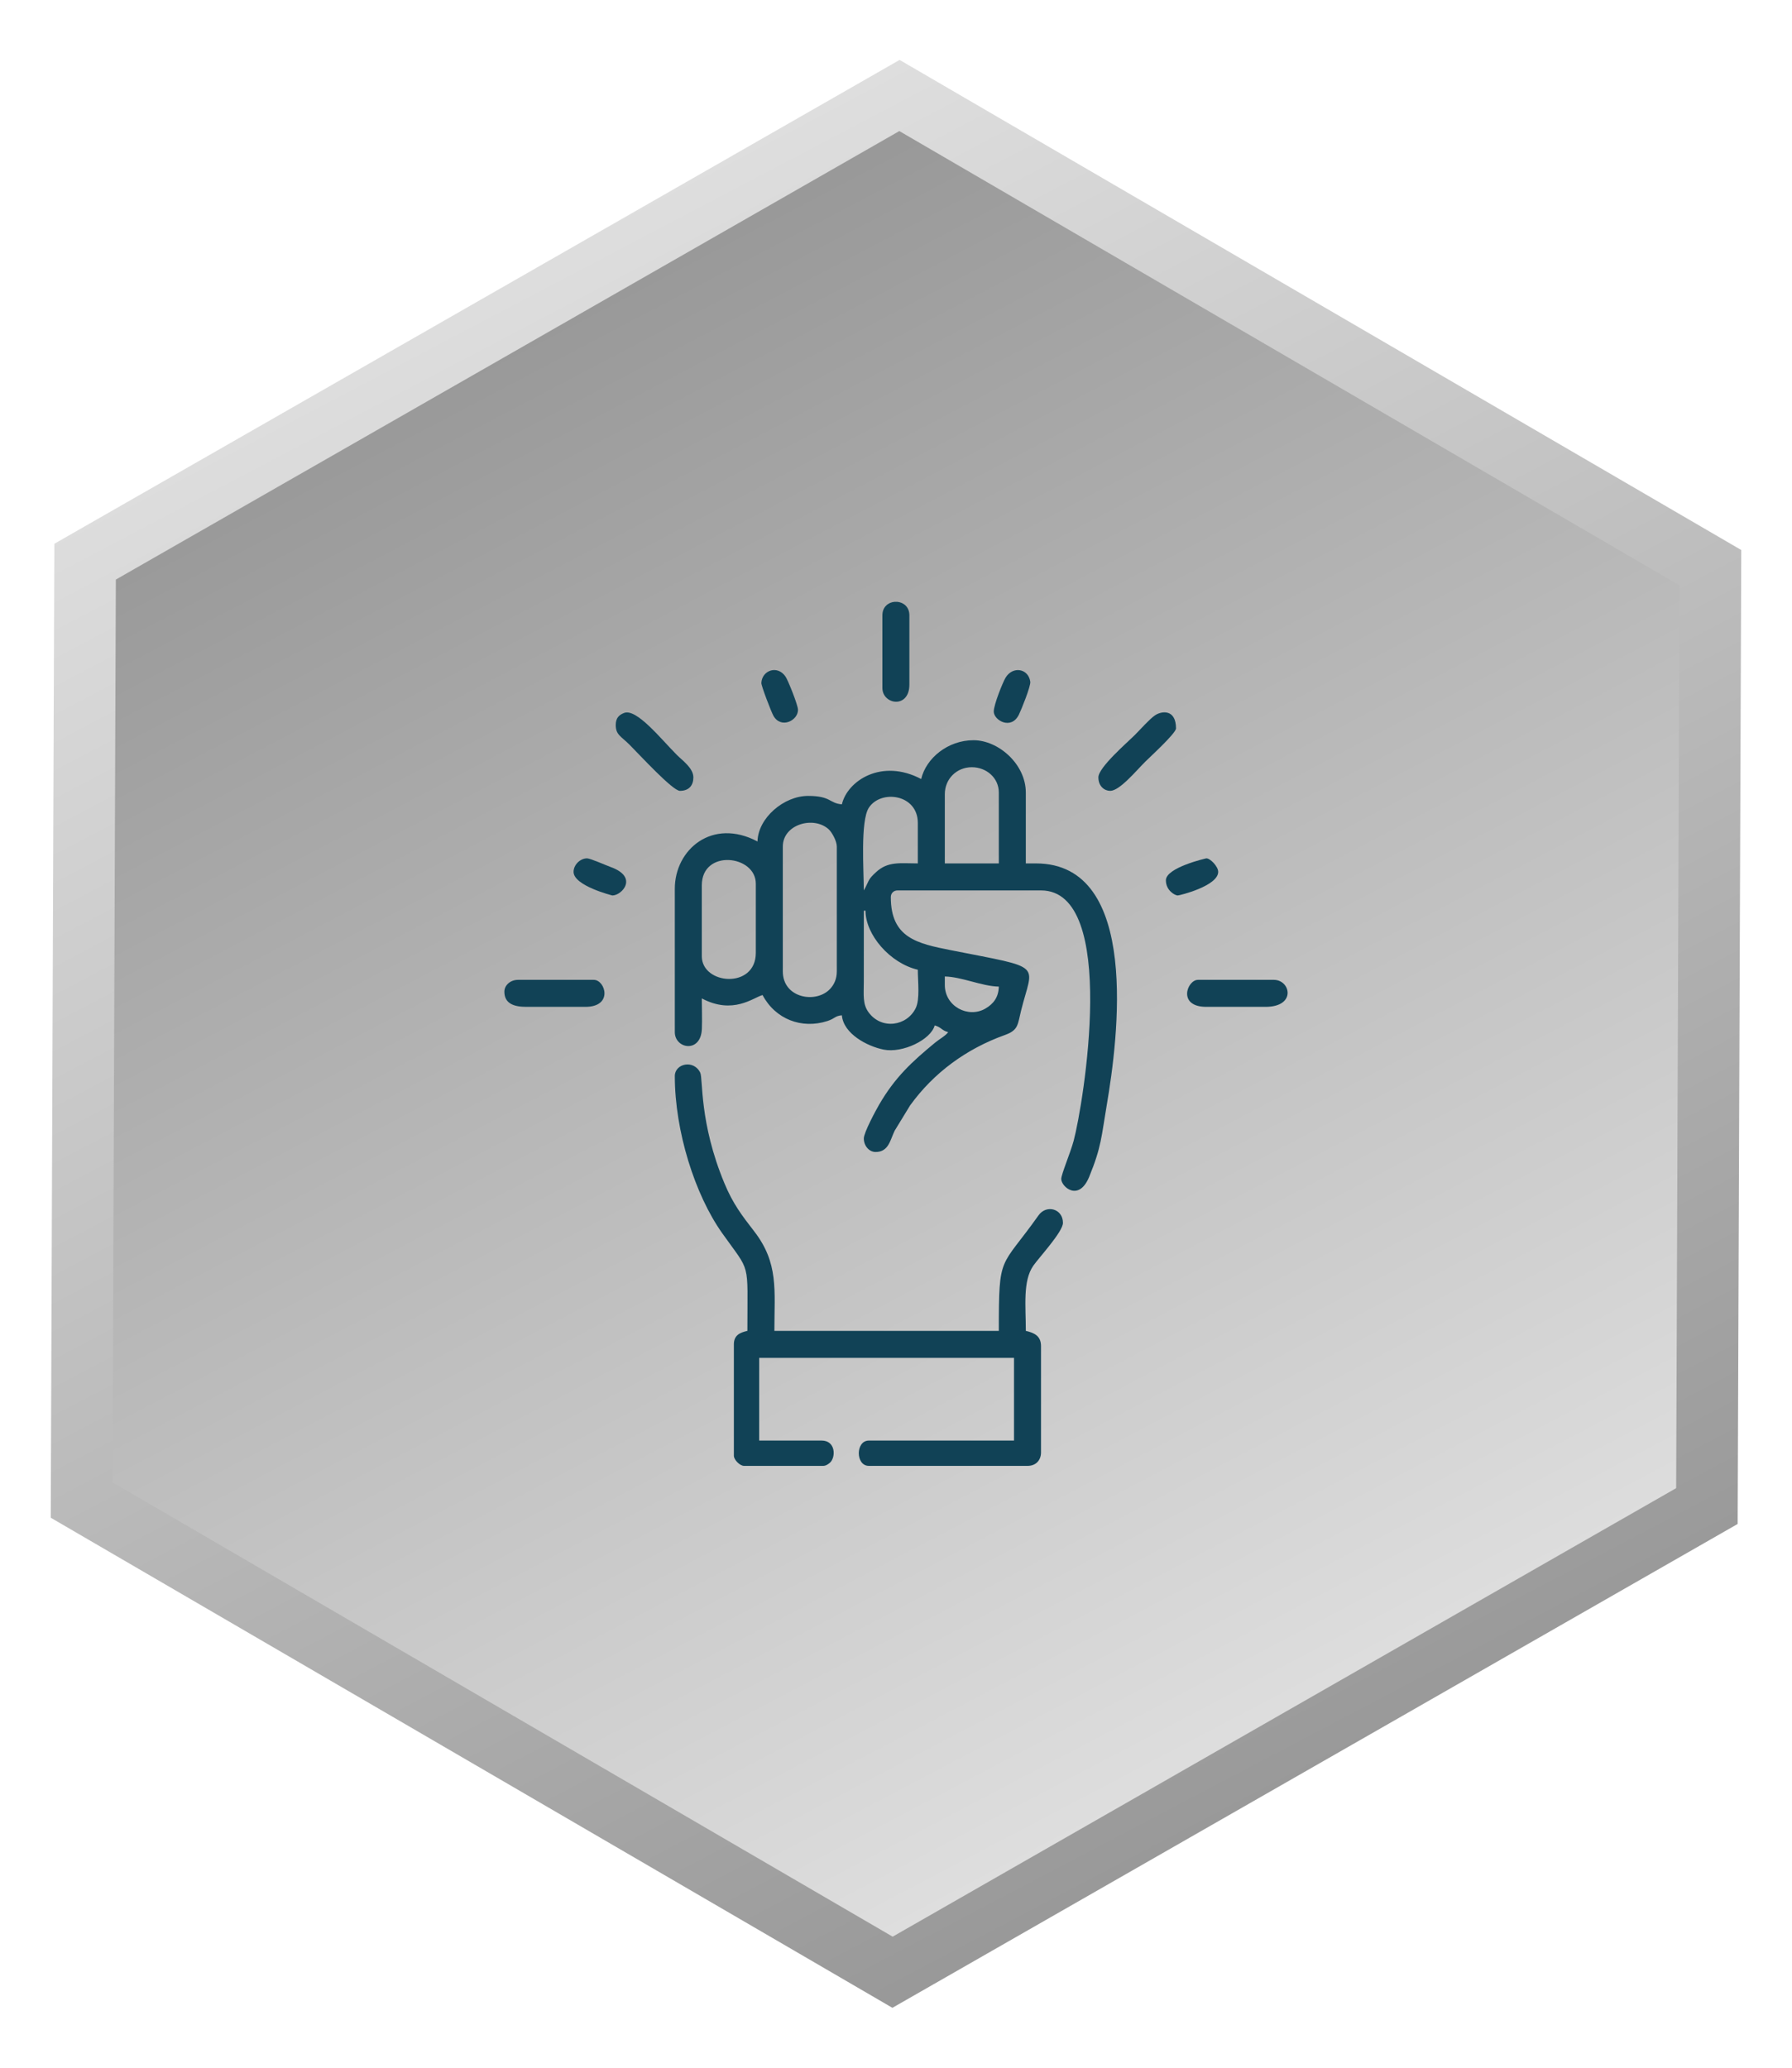 <?xml version="1.0" encoding="UTF-8"?>
<!DOCTYPE svg PUBLIC "-//W3C//DTD SVG 1.1//EN" "http://www.w3.org/Graphics/SVG/1.1/DTD/svg11.dtd">
<!-- Creator: CorelDRAW 2021 (64-Bit) -->
<svg xmlns="http://www.w3.org/2000/svg" xml:space="preserve" width="33.02mm" height="38.1mm" version="1.1" style="shape-rendering:geometricPrecision; text-rendering:geometricPrecision; image-rendering:optimizeQuality; fill-rule:evenodd; clip-rule:evenodd"
viewBox="0 0 3302 3810"
 xmlns:xlink="http://www.w3.org/1999/xlink"
 xmlns:xodm="http://www.corel.com/coreldraw/odm/2003">
 <defs>
  <style type="text/css">
   <![CDATA[
    .fil2 {fill:#114256}
    .fil0 {fill:url(#id0)}
    .fil1 {fill:url(#id1)}
   ]]>
  </style>
  <linearGradient id="id0" gradientUnits="userSpaceOnUse" x1="632.13" y1="236.96" x2="4968.56" y2="8487.72">
   <stop offset="0" style="stop-opacity:1; stop-color:#E6E6E6"/>
   <stop offset="1" style="stop-opacity:1; stop-color:#1A1A1A"/>
  </linearGradient>
  <linearGradient id="id1" gradientUnits="userSpaceOnUse" xlink:href="#id0" x1="2595.44" y1="3451.18" x2="-1424.18" y2="-4196.78">
  </linearGradient>
 </defs>
 <g id="Layer_x0020_1">
  <g id="_2787726997968">
   <g>
    <polygon class="fil0" points="93.51,2796.56 96.83,1899.26 100.15,1001.96 878.89,556.18 1657.64,110.4 2433.06,561.92 3208.49,1013.45 3205.18,1910.75 3201.86,2808.05 2423.11,3253.83 1644.37,3699.61 868.94,3248.09 "/>
    <polygon class="fil1" points="3094.71,1078.58 3091.63,1910.33 3088.56,2742.08 2366.7,3155.29 1644.85,3568.5 926.08,3149.96 207.3,2731.43 210.37,1899.68 213.45,1067.93 935.3,654.72 1657.15,241.51 2375.93,660.05 "/>
   </g>
   <g>
    <path class="fil2" d="M1591.7 1678l3.1 0c0,44.35 45.1,96.88 96.4,108.83 0,22.03 4.18,54.24 -3.87,70.76 -16.25,33.31 -63.1,40.32 -86.94,7.61 -11.17,-15.33 -8.73,-31.83 -8.7,-56.6 0.06,-43.53 0.01,-87.07 0.01,-130.6zm149.25 136.82l0 -15.55c31.53,0.7 67.98,17.96 99.51,18.66 -0.44,19.45 -9.78,31.84 -24.79,40.52 -31.63,18.29 -74.72,-3.98 -74.72,-43.63zm-298.51 -24.88l0 -230.1c0,-41.09 56.92,-57.02 84.59,-31.73 5.83,5.33 14.91,21.48 14.91,31.73l0 230.1c0,13.83 -4.98,24.05 -11.85,31.68 -25.49,28.34 -87.65,18.08 -87.65,-31.68zm-149.26 -27.98l0 -130.6c0,-67.37 99.51,-56.05 99.51,-3.11l0 127.49c0,67.24 -99.51,58.87 -99.51,6.22zm447.77 -298.52c0,-28.1 21.65,-49.75 49.75,-49.75 26.91,0 49.76,19.62 49.76,46.64l0 130.6 -99.51 0 0 -127.49zm-149.25 177.25c0,-35.11 -6.64,-128.16 9.28,-152.42 22.28,-33.95 90.22,-24.99 90.22,28.04l0 74.62c-32.82,0 -54.94,-4.34 -77.09,16.2 -13.73,12.74 -12.12,13.49 -19.12,27.52l-3.29 6.04zm105.72 -205.23c-72.64,-38.43 -135.98,2.98 -146.15,46.64 -23.44,-1.95 -19.85,-15.55 -62.19,-15.55 -44.87,0 -92.32,40.83 -93.28,83.96 -83.45,-44.16 -152.37,14.86 -152.37,87.07l0 264.3c0,30.71 48.06,39.56 49.87,-6.1 0.7,-17.91 -0.12,-37.93 -0.12,-56.09 57.8,30.59 95.09,-1.72 111.94,-6.21 23.59,44.57 72.19,63.17 119.41,47.88 14.67,-4.75 13.73,-9.49 26.74,-10.57 2.83,33.94 46.49,57.07 76.87,63.2 34.97,7.07 87.12,-18.21 94.15,-44.54 12.33,3.29 12.55,9.14 24.88,12.43 -5.09,6.95 -15.99,12.61 -24.17,19.36 -42.52,35.08 -73.79,63.63 -103.22,114.45 -5.7,9.84 -28.08,51.04 -28.08,62.09 0,13.31 9.58,24.88 21.76,24.88 24.32,0 26.85,-22.66 35.21,-39.42l28.29 -46.34c43.53,-60.28 103.68,-104.38 174.88,-129.85 24.8,-8.88 23.26,-19.05 29.67,-44.96 21.98,-88.88 44.72,-76.82 -129.43,-111.26 -62.17,-12.3 -110.63,-22.75 -110.63,-97.71 0,-7.28 5.16,-12.43 12.44,-12.43l264.3 0c143.82,0 77.79,395.53 60.18,461.3 -5.95,22.22 -22.86,61.74 -22.86,70.42 0,14.24 32.3,43 51.62,-4.34 22.52,-55.19 22.23,-73.11 32.33,-132.48 20.46,-120.22 63.09,-444.66 -130.6,-444.66l-18.65 0 0 -130.6c0,-52.1 -50.25,-96.39 -96.4,-96.39 -47.14,0 -87.43,33.05 -96.39,71.52z"/>
    <path class="fil2" d="M1243.43 1982.73c0,101.62 37.08,218.56 87.07,289.18 53.43,75.47 46.64,48.48 46.64,180.36 -13.63,3.17 -24.88,7.84 -24.88,24.87l0 205.23c0,7.49 11.17,18.66 18.66,18.66l146.15 0c4.84,0 10.15,-3.9 12.52,-6.13 10.58,-9.96 10.46,-40.52 -15.63,-40.52l-115.05 0 0 -152.36 469.53 0 0 152.36 -267.42 0c-24.78,0 -24.78,46.65 0,46.65l292.3 0c15.04,0 24.87,-9.84 24.87,-24.88l0 -195.9c0,-18.85 -12.71,-24.43 -27.98,-27.98 0,-45.74 -5.84,-91.75 13.73,-119.98 10.48,-15.1 54.68,-62.56 54.68,-79.03 0,-26.19 -30.52,-34.26 -44.97,-13.87 -70.92,100.06 -73.19,69.14 -73.19,212.88l-413.57 0c0,-75 8.21,-124.73 -37.27,-183.51 -23.06,-29.81 -39.13,-50.85 -54.72,-88.31 -46.8,-112.37 -39.19,-193 -44.67,-204.09 -12.16,-24.58 -46.8,-16.51 -46.8,6.37z"/>
    <path class="fil2" d="M1625.9 1133.84l0 133.71c0,30.99 49.75,38.97 49.75,-6.22l0 -127.49c0,-15.39 -10.58,-23.68 -21.98,-24.88l-5.79 0c-11.4,1.2 -21.98,9.49 -21.98,24.88z"/>
    <path class="fil2" d="M2222.92 1855.24l108.84 0c57.45,0 46.27,-49.75 15.54,-49.75l-139.92 0c-19.97,0 -38.41,49.75 15.54,49.75z"/>
    <path class="fil2" d="M929.37 1827.26c0,22.17 18.06,27.98 40.42,27.98l108.84 0c51.89,0 36.78,-49.75 15.54,-49.75l-139.92 0c-13.31,0 -24.88,9.58 -24.88,21.77z"/>
    <path class="fil2" d="M1134.6 1335.95c0,18.13 9.59,20.48 25.65,36.54 17.59,17.59 79.22,84.73 92.51,84.73 17.46,0 24.87,-10.72 24.87,-24.87 0,-17.04 -20.31,-31.2 -30.31,-41.2 -28.89,-28.89 -74.28,-86.35 -97.31,-77.47 -9.63,3.71 -15.41,9.44 -15.41,22.27z"/>
    <path class="fil2" d="M2023.92 1432.35c0,16.64 11.29,24.87 21.76,24.87 17.27,0 46.92,-36.03 64.53,-53.63 8.96,-8.97 56.74,-52.5 56.74,-61.42 0,-36.32 -27.11,-32.32 -39.2,-23.74 -10.53,7.47 -26.29,25.49 -36.2,35.4 -14.61,14.61 -67.63,60.18 -67.63,78.52z"/>
    <path class="fil2" d="M1831.13 1311.08c0,16.02 31.95,34.73 46.27,5.85 4.37,-8.82 22.17,-52.79 21.03,-60.79 -3.52,-24.74 -32.57,-29.23 -45.61,-7.33 -5.03,8.45 -21.69,49.53 -21.69,62.27z"/>
    <path class="fil2" d="M1470.42 1307.97c0,-8.84 -18.36,-54.39 -22.87,-61.09 -15.02,-22.33 -43.7,-11.53 -44.66,11.63 -0.22,5.27 18.42,53.71 22.29,60.5 13.91,24.46 45.24,8.86 45.24,-11.04z"/>
    <path class="fil2" d="M1056.86 1606.48c0,25.75 71.5,43.53 71.52,43.53 17.42,0 48.89,-33.81 -3.42,-52.55 -8.16,-2.92 -37.18,-15.86 -43.22,-15.86 -12.81,0 -24.88,12.07 -24.88,24.88z"/>
    <path class="fil2" d="M2148.3 1622.03c0,19.04 16.99,27.98 21.76,27.98 3.58,0 74.63,-17.59 74.63,-43.53 0,-9.81 -14.53,-24.88 -21.77,-24.88 -0.93,0 -74.62,16.96 -74.62,40.43z"/>
   </g>
  </g>
 </g>
</svg>
